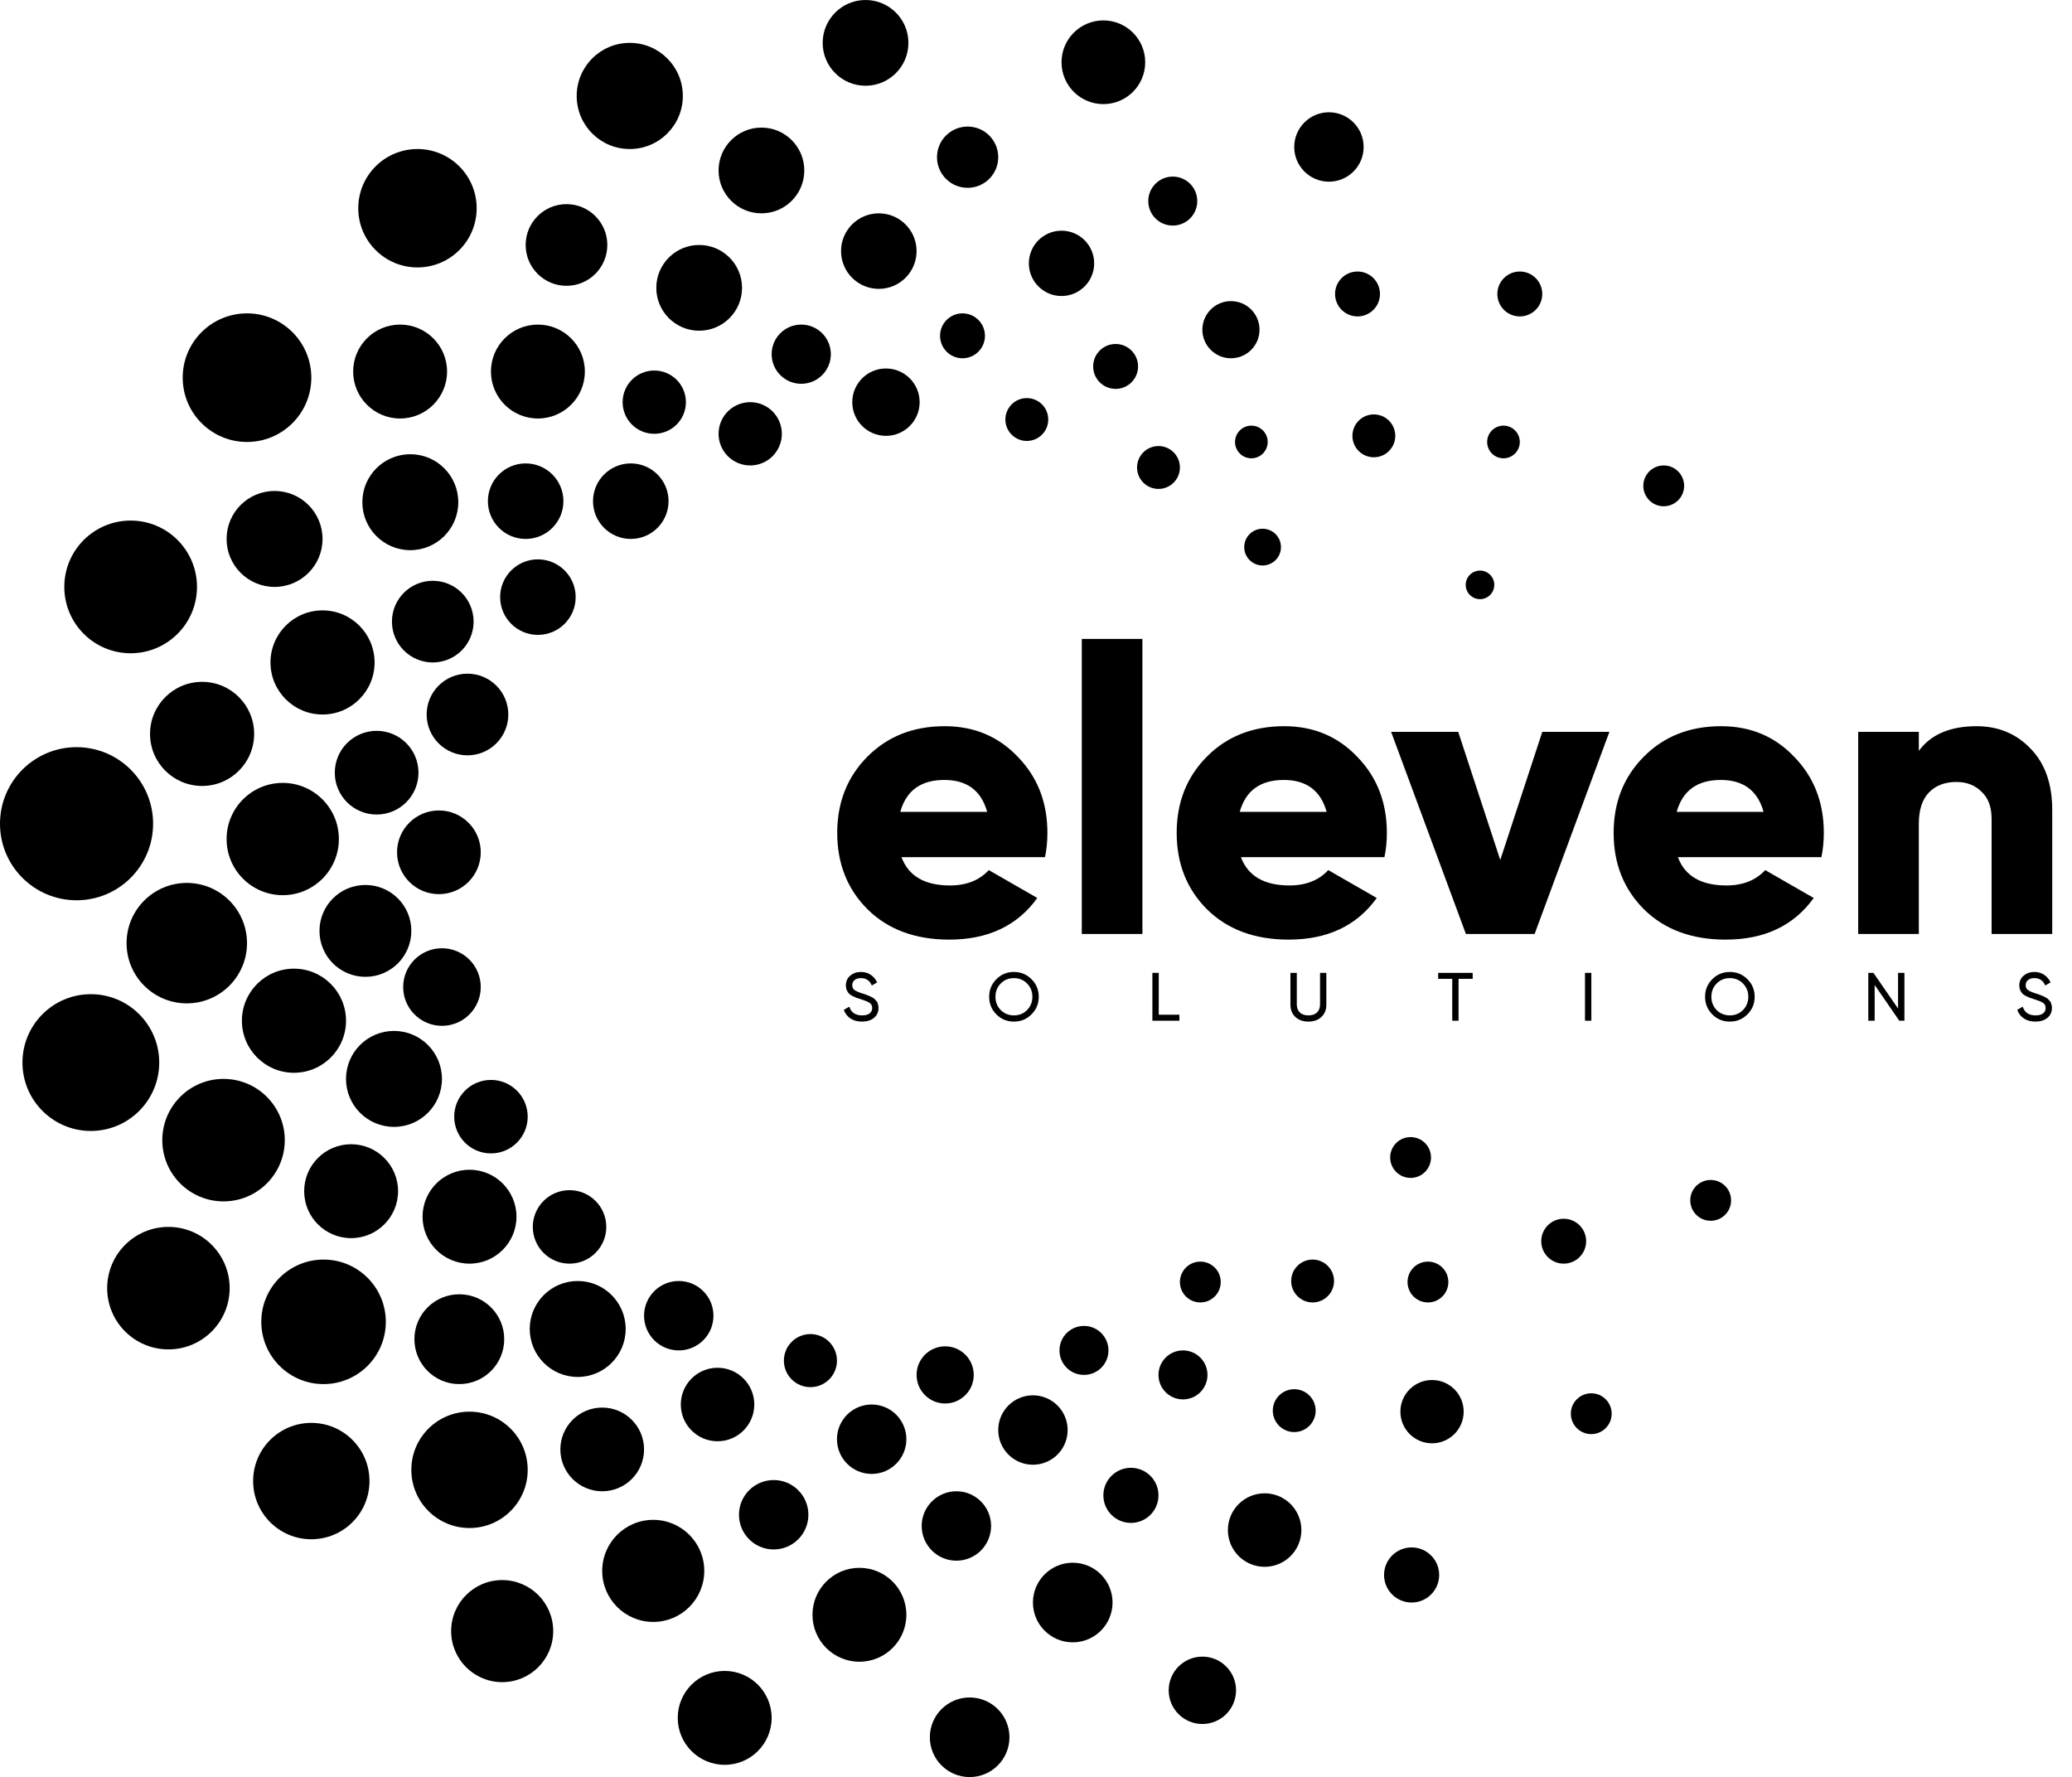 <svg width="2030" height="1741" viewBox="0 0 2030 1741" fill="none" xmlns="http://www.w3.org/2000/svg">
<circle cx="409" cy="204" r="58" fill="black"/>
<circle cx="242" cy="370" r="63" fill="black"/>
<circle cx="128" cy="575" r="65" fill="black"/>
<circle cx="269" cy="528" r="47" fill="black"/>
<circle cx="402" cy="492" r="47" fill="black"/>
<circle cx="316" cy="649" r="51" fill="black"/>
<circle cx="198" cy="719" r="51" fill="black"/>
<circle cx="183" cy="924" r="59" fill="black"/>
<circle cx="219" cy="1117" r="60" fill="black"/>
<circle cx="165" cy="1262" r="60" fill="black"/>
<circle cx="317" cy="1295" r="61" fill="black"/>
<circle cx="344" cy="1167" r="46" fill="black"/>
<circle cx="288" cy="1000" r="51" fill="black"/>
<circle cx="386" cy="1057" r="47" fill="black"/>
<circle cx="358" cy="912" r="45" fill="black"/>
<circle cx="369" cy="757" r="41" fill="black"/>
<circle cx="430" cy="835" r="41" fill="black"/>
<circle cx="433" cy="967" r="38" fill="black"/>
<circle cx="481" cy="1094" r="36" fill="black"/>
<circle cx="558" cy="1202" r="36" fill="black"/>
<circle cx="703" cy="1376" r="36" fill="black"/>
<circle cx="665" cy="1289" r="34" fill="black"/>
<circle cx="794" cy="1333" r="26" fill="black"/>
<circle cx="758" cy="1484" r="34" fill="black"/>
<circle cx="854" cy="1410" r="34" fill="black"/>
<circle cx="937" cy="1495" r="34" fill="black"/>
<circle cx="1012" cy="1401" r="34" fill="black"/>
<circle cx="1108" cy="1465" r="27" fill="black"/>
<circle cx="1239" cy="1499" r="36" fill="black"/>
<circle cx="1268" cy="1382" r="21" fill="black"/>
<circle cx="1286" cy="1255" r="21" fill="black"/>
<circle cx="1399" cy="1256" r="20" fill="black"/>
<circle cx="1382" cy="1134" r="20" fill="black"/>
<circle cx="1532" cy="1216" r="22" fill="black"/>
<circle cx="1559" cy="1385" r="20" fill="black"/>
<circle cx="1676" cy="1176" r="20" fill="black"/>
<circle cx="1383" cy="1543" r="27" fill="black"/>
<circle cx="1403" cy="1383" r="31" fill="black"/>
<circle cx="1159" cy="1347" r="24" fill="black"/>
<circle cx="1062" cy="1323" r="24" fill="black"/>
<circle cx="1176" cy="1256" r="20" fill="black"/>
<circle cx="1051" cy="1570" r="39" fill="black"/>
<circle cx="950" cy="1702" r="39" fill="black"/>
<circle cx="1178" cy="1656" r="33" fill="black"/>
<circle cx="926" cy="1347" r="28" fill="black"/>
<circle cx="710" cy="1683" r="46" fill="black"/>
<circle cx="842" cy="1582" r="46" fill="black"/>
<circle cx="450" cy="1312" r="44" fill="black"/>
<circle cx="305" cy="1451" r="57" fill="black"/>
<circle cx="460" cy="1440" r="57" fill="black"/>
<circle cx="492" cy="1598" r="50" fill="black"/>
<circle cx="640" cy="1539" r="50" fill="black"/>
<circle cx="590" cy="1420" r="41" fill="black"/>
<circle cx="566" cy="1302" r="47" fill="black"/>
<circle cx="460" cy="1192" r="46" fill="black"/>
<circle cx="458" cy="700" r="40" fill="black"/>
<circle cx="424" cy="609" r="40" fill="black"/>
<circle cx="527" cy="585" r="37" fill="black"/>
<circle cx="515" cy="491" r="37" fill="black"/>
<circle cx="618" cy="491" r="37" fill="black"/>
<circle cx="641" cy="394" r="31" fill="black"/>
<circle cx="735" cy="425" r="31" fill="black"/>
<circle cx="785" cy="347" r="29" fill="black"/>
<circle cx="861" cy="246" r="37" fill="black"/>
<circle cx="948" cy="154" r="30" fill="black"/>
<circle cx="1081" cy="61" r="41" fill="black"/>
<circle cx="1149" cy="197" r="24" fill="black"/>
<circle cx="1302" cy="144" r="34" fill="black"/>
<circle cx="1330" cy="288" r="22" fill="black"/>
<circle cx="1489" cy="288" r="22" fill="black"/>
<circle cx="1226" cy="433" r="16" fill="black"/>
<circle cx="1346" cy="427" r="21" fill="black"/>
<circle cx="1473" cy="433" r="16" fill="black"/>
<circle cx="1630" cy="476" r="20" fill="black"/>
<circle cx="1450" cy="573" r="14" fill="black"/>
<circle cx="1237" cy="536" r="18" fill="black"/>
<circle cx="1135" cy="458" r="21" fill="black"/>
<circle cx="1040" cy="258" r="32" fill="black"/>
<circle cx="943" cy="329" r="22" fill="black"/>
<circle cx="1006" cy="411" r="21" fill="black"/>
<circle cx="1093" cy="359" r="22" fill="black"/>
<circle cx="1206" cy="323" r="28" fill="black"/>
<circle cx="868" cy="394" r="33" fill="black"/>
<circle cx="685" cy="282" r="42" fill="black"/>
<circle cx="746" cy="167" r="42" fill="black"/>
<circle cx="848" cy="42" r="42" fill="black"/>
<circle cx="527" cy="364" r="46" fill="black"/>
<circle cx="555" cy="240" r="40" fill="black"/>
<circle cx="617" cy="94" r="52" fill="black"/>
<circle cx="89" cy="1041" r="67" fill="black"/>
<circle cx="277" cy="822" r="55" fill="black"/>
<circle cx="75" cy="807" r="75" fill="black"/>
<circle cx="392" cy="364" r="46" fill="black"/>
<path d="M883.215 839.76C890.079 858.24 905.919 867.48 930.735 867.48C946.839 867.48 959.511 862.464 968.751 852.432L1016.27 879.756C996.735 906.948 967.959 920.544 929.943 920.544C896.679 920.544 870.015 910.644 849.951 890.844C830.151 871.044 820.251 846.096 820.251 816C820.251 786.168 830.019 761.352 849.555 741.552C869.355 721.488 894.699 711.456 925.587 711.456C954.363 711.456 978.255 721.488 997.263 741.552C1016.54 761.352 1026.17 786.168 1026.17 816C1026.17 824.448 1025.38 832.368 1023.8 839.76H883.215ZM882.027 795.408H967.167C961.359 774.552 947.367 764.124 925.191 764.124C902.223 764.124 887.835 774.552 882.027 795.408ZM1059.86 915V625.92H1119.26V915H1059.86ZM1215.79 839.76C1222.66 858.24 1238.5 867.48 1263.31 867.48C1279.42 867.48 1292.09 862.464 1301.33 852.432L1348.85 879.756C1329.31 906.948 1300.54 920.544 1262.52 920.544C1229.26 920.544 1202.59 910.644 1182.53 890.844C1162.73 871.044 1152.83 846.096 1152.83 816C1152.83 786.168 1162.6 761.352 1182.13 741.552C1201.93 721.488 1227.28 711.456 1258.17 711.456C1286.94 711.456 1310.83 721.488 1329.84 741.552C1349.11 761.352 1358.75 786.168 1358.75 816C1358.75 824.448 1357.96 832.368 1356.37 839.76H1215.79ZM1214.61 795.408H1299.75C1293.94 774.552 1279.95 764.124 1257.77 764.124C1234.8 764.124 1220.41 774.552 1214.61 795.408ZM1511.03 717H1576.77L1503.51 915H1436.19L1362.93 717H1428.66L1469.85 842.532L1511.03 717ZM1643.89 839.76C1650.75 858.24 1666.59 867.48 1691.41 867.48C1707.51 867.48 1720.19 862.464 1729.43 852.432L1776.95 879.756C1757.41 906.948 1728.63 920.544 1690.62 920.544C1657.35 920.544 1630.69 910.644 1610.63 890.844C1590.83 871.044 1580.93 846.096 1580.93 816C1580.93 786.168 1590.69 761.352 1610.23 741.552C1630.03 721.488 1655.37 711.456 1686.26 711.456C1715.04 711.456 1738.93 721.488 1757.94 741.552C1777.21 761.352 1786.85 786.168 1786.85 816C1786.85 824.448 1786.05 832.368 1784.47 839.76H1643.89ZM1642.7 795.408H1727.84C1722.03 774.552 1708.04 764.124 1685.87 764.124C1662.9 764.124 1648.51 774.552 1642.7 795.408ZM1936.57 711.456C1957.69 711.456 1975.24 718.716 1989.23 733.236C2003.49 747.756 2010.62 767.82 2010.62 793.428V915H1951.22V802.14C1951.22 790.524 1947.92 781.68 1941.32 775.608C1934.98 769.272 1926.8 766.104 1916.77 766.104C1905.41 766.104 1896.44 769.536 1889.84 776.4C1883.24 783.264 1879.94 793.428 1879.94 806.892V915H1820.54V717H1879.94V735.612C1891.82 719.508 1910.69 711.456 1936.57 711.456Z" fill="black"/>
<path d="M844.48 1000.87C840.103 1000.87 836.351 999.844 833.224 997.789C830.142 995.734 827.976 992.92 826.725 989.347L832.085 986.265C833.917 991.938 838.093 994.774 844.614 994.774C847.83 994.774 850.287 994.126 851.984 992.831C853.682 991.491 854.53 989.727 854.53 987.538C854.53 985.305 853.682 983.63 851.984 982.513C850.287 981.396 847.451 980.213 843.475 978.962C841.51 978.337 840.014 977.845 838.986 977.488C837.959 977.086 836.664 976.505 835.1 975.746C833.582 974.942 832.443 974.138 831.683 973.334C830.924 972.485 830.232 971.391 829.606 970.051C829.026 968.711 828.735 967.192 828.735 965.495C828.735 961.43 830.165 958.214 833.023 955.847C835.882 953.435 839.366 952.229 843.475 952.229C847.183 952.229 850.399 953.167 853.123 955.043C855.893 956.919 857.97 959.398 859.354 962.48L854.128 965.495C852.118 960.671 848.567 958.259 843.475 958.259C840.929 958.259 838.875 958.884 837.311 960.135C835.748 961.386 834.966 963.083 834.966 965.227C834.966 967.282 835.703 968.845 837.177 969.917C838.651 970.989 841.197 972.106 844.815 973.267C846.111 973.669 847.026 973.959 847.562 974.138C848.098 974.317 848.925 974.629 850.041 975.076C851.203 975.523 852.051 975.88 852.587 976.148C853.123 976.416 853.838 976.796 854.731 977.287C855.669 977.778 856.362 978.247 856.808 978.694C857.255 979.141 857.769 979.699 858.349 980.369C858.975 980.994 859.421 981.642 859.689 982.312C859.957 982.982 860.181 983.764 860.359 984.657C860.583 985.506 860.694 986.421 860.694 987.404C860.694 991.513 859.198 994.796 856.205 997.253C853.213 999.665 849.304 1000.87 844.48 1000.87ZM1010.59 993.769C1005.9 998.504 1000.16 1000.87 993.371 1000.87C986.581 1000.87 980.842 998.504 976.152 993.769C971.462 989.034 969.117 983.295 969.117 976.55C969.117 969.761 971.462 964.021 976.152 959.331C980.842 954.596 986.581 952.229 993.371 952.229C1000.16 952.229 1005.9 954.596 1010.59 959.331C1015.32 964.021 1017.69 969.761 1017.69 976.55C1017.69 983.295 1015.32 989.034 1010.59 993.769ZM980.44 989.548C983.924 993.032 988.234 994.774 993.371 994.774C998.507 994.774 1002.8 993.032 1006.23 989.548C1009.72 986.019 1011.46 981.687 1011.46 976.55C1011.46 971.369 1009.72 967.036 1006.23 963.552C1002.8 960.023 998.507 958.259 993.371 958.259C988.234 958.259 983.924 960.023 980.44 963.552C977 967.036 975.281 971.369 975.281 976.55C975.281 981.687 977 986.019 980.44 989.548ZM1135.26 994.104H1155.5V1000H1129.03V953.1H1135.26V994.104ZM1294.56 996.382C1291.3 999.375 1287.08 1000.87 1281.9 1000.87C1276.71 1000.87 1272.47 999.375 1269.17 996.382C1265.9 993.345 1264.27 989.302 1264.27 984.255V953.1H1270.51V983.987C1270.51 987.292 1271.49 989.928 1273.45 991.893C1275.42 993.814 1278.23 994.774 1281.9 994.774C1285.56 994.774 1288.37 993.814 1290.34 991.893C1292.3 989.928 1293.29 987.292 1293.29 983.987V953.1H1299.45V984.255C1299.45 989.302 1297.82 993.345 1294.56 996.382ZM1442.84 953.1V958.996H1428.97V1000H1422.81V958.996H1409.01V953.1H1442.84ZM1552.86 953.1H1559.09V1000H1552.86V953.1ZM1712 993.769C1707.31 998.504 1701.57 1000.87 1694.78 1000.87C1687.99 1000.87 1682.25 998.504 1677.56 993.769C1672.87 989.034 1670.52 983.295 1670.52 976.55C1670.52 969.761 1672.87 964.021 1677.56 959.331C1682.25 954.596 1687.99 952.229 1694.78 952.229C1701.57 952.229 1707.31 954.596 1712 959.331C1716.73 964.021 1719.1 969.761 1719.1 976.55C1719.1 983.295 1716.73 989.034 1712 993.769ZM1681.85 989.548C1685.33 993.032 1689.64 994.774 1694.78 994.774C1699.91 994.774 1704.2 993.032 1707.64 989.548C1711.12 986.019 1712.87 981.687 1712.87 976.55C1712.87 971.369 1711.12 967.036 1707.64 963.552C1704.2 960.023 1699.91 958.259 1694.78 958.259C1689.64 958.259 1685.33 960.023 1681.85 963.552C1678.41 967.036 1676.69 971.369 1676.69 976.55C1676.69 981.687 1678.41 986.019 1681.85 989.548ZM1859.58 953.1H1865.81V1000H1860.79L1836.67 964.959V1000H1830.44V953.1H1835.46L1859.58 988.074V953.1ZM1994.12 1000.87C1989.74 1000.87 1985.99 999.844 1982.86 997.789C1979.78 995.734 1977.61 992.92 1976.36 989.347L1981.72 986.265C1983.56 991.938 1987.73 994.774 1994.25 994.774C1997.47 994.774 1999.93 994.126 2001.62 992.831C2003.32 991.491 2004.17 989.727 2004.17 987.538C2004.17 985.305 2003.32 983.63 2001.62 982.513C1999.93 981.396 1997.09 980.213 1993.11 978.962C1991.15 978.337 1989.65 977.845 1988.63 977.488C1987.6 977.086 1986.3 976.505 1984.74 975.746C1983.22 974.942 1982.08 974.138 1981.32 973.334C1980.56 972.485 1979.87 971.391 1979.25 970.051C1978.66 968.711 1978.37 967.192 1978.37 965.495C1978.37 961.43 1979.8 958.214 1982.66 955.847C1985.52 953.435 1989 952.229 1993.11 952.229C1996.82 952.229 2000.04 953.167 2002.76 955.043C2005.53 956.919 2007.61 959.398 2008.99 962.48L2003.77 965.495C2001.76 960.671 1998.21 958.259 1993.11 958.259C1990.57 958.259 1988.51 958.884 1986.95 960.135C1985.39 961.386 1984.61 963.083 1984.61 965.227C1984.61 967.282 1985.34 968.845 1986.82 969.917C1988.29 970.989 1990.84 972.106 1994.45 973.267C1995.75 973.669 1996.67 973.959 1997.2 974.138C1997.74 974.317 1998.56 974.629 1999.68 975.076C2000.84 975.523 2001.69 975.88 2002.23 976.148C2002.76 976.416 2003.48 976.796 2004.37 977.287C2005.31 977.778 2006 978.247 2006.45 978.694C2006.89 979.141 2007.41 979.699 2007.99 980.369C2008.61 980.994 2009.06 981.642 2009.33 982.312C2009.6 982.982 2009.82 983.764 2010 984.657C2010.22 985.506 2010.33 986.421 2010.33 987.404C2010.33 991.513 2008.84 994.796 2005.84 997.253C2002.85 999.665 1998.94 1000.87 1994.12 1000.87Z" fill="black"/>
</svg>
